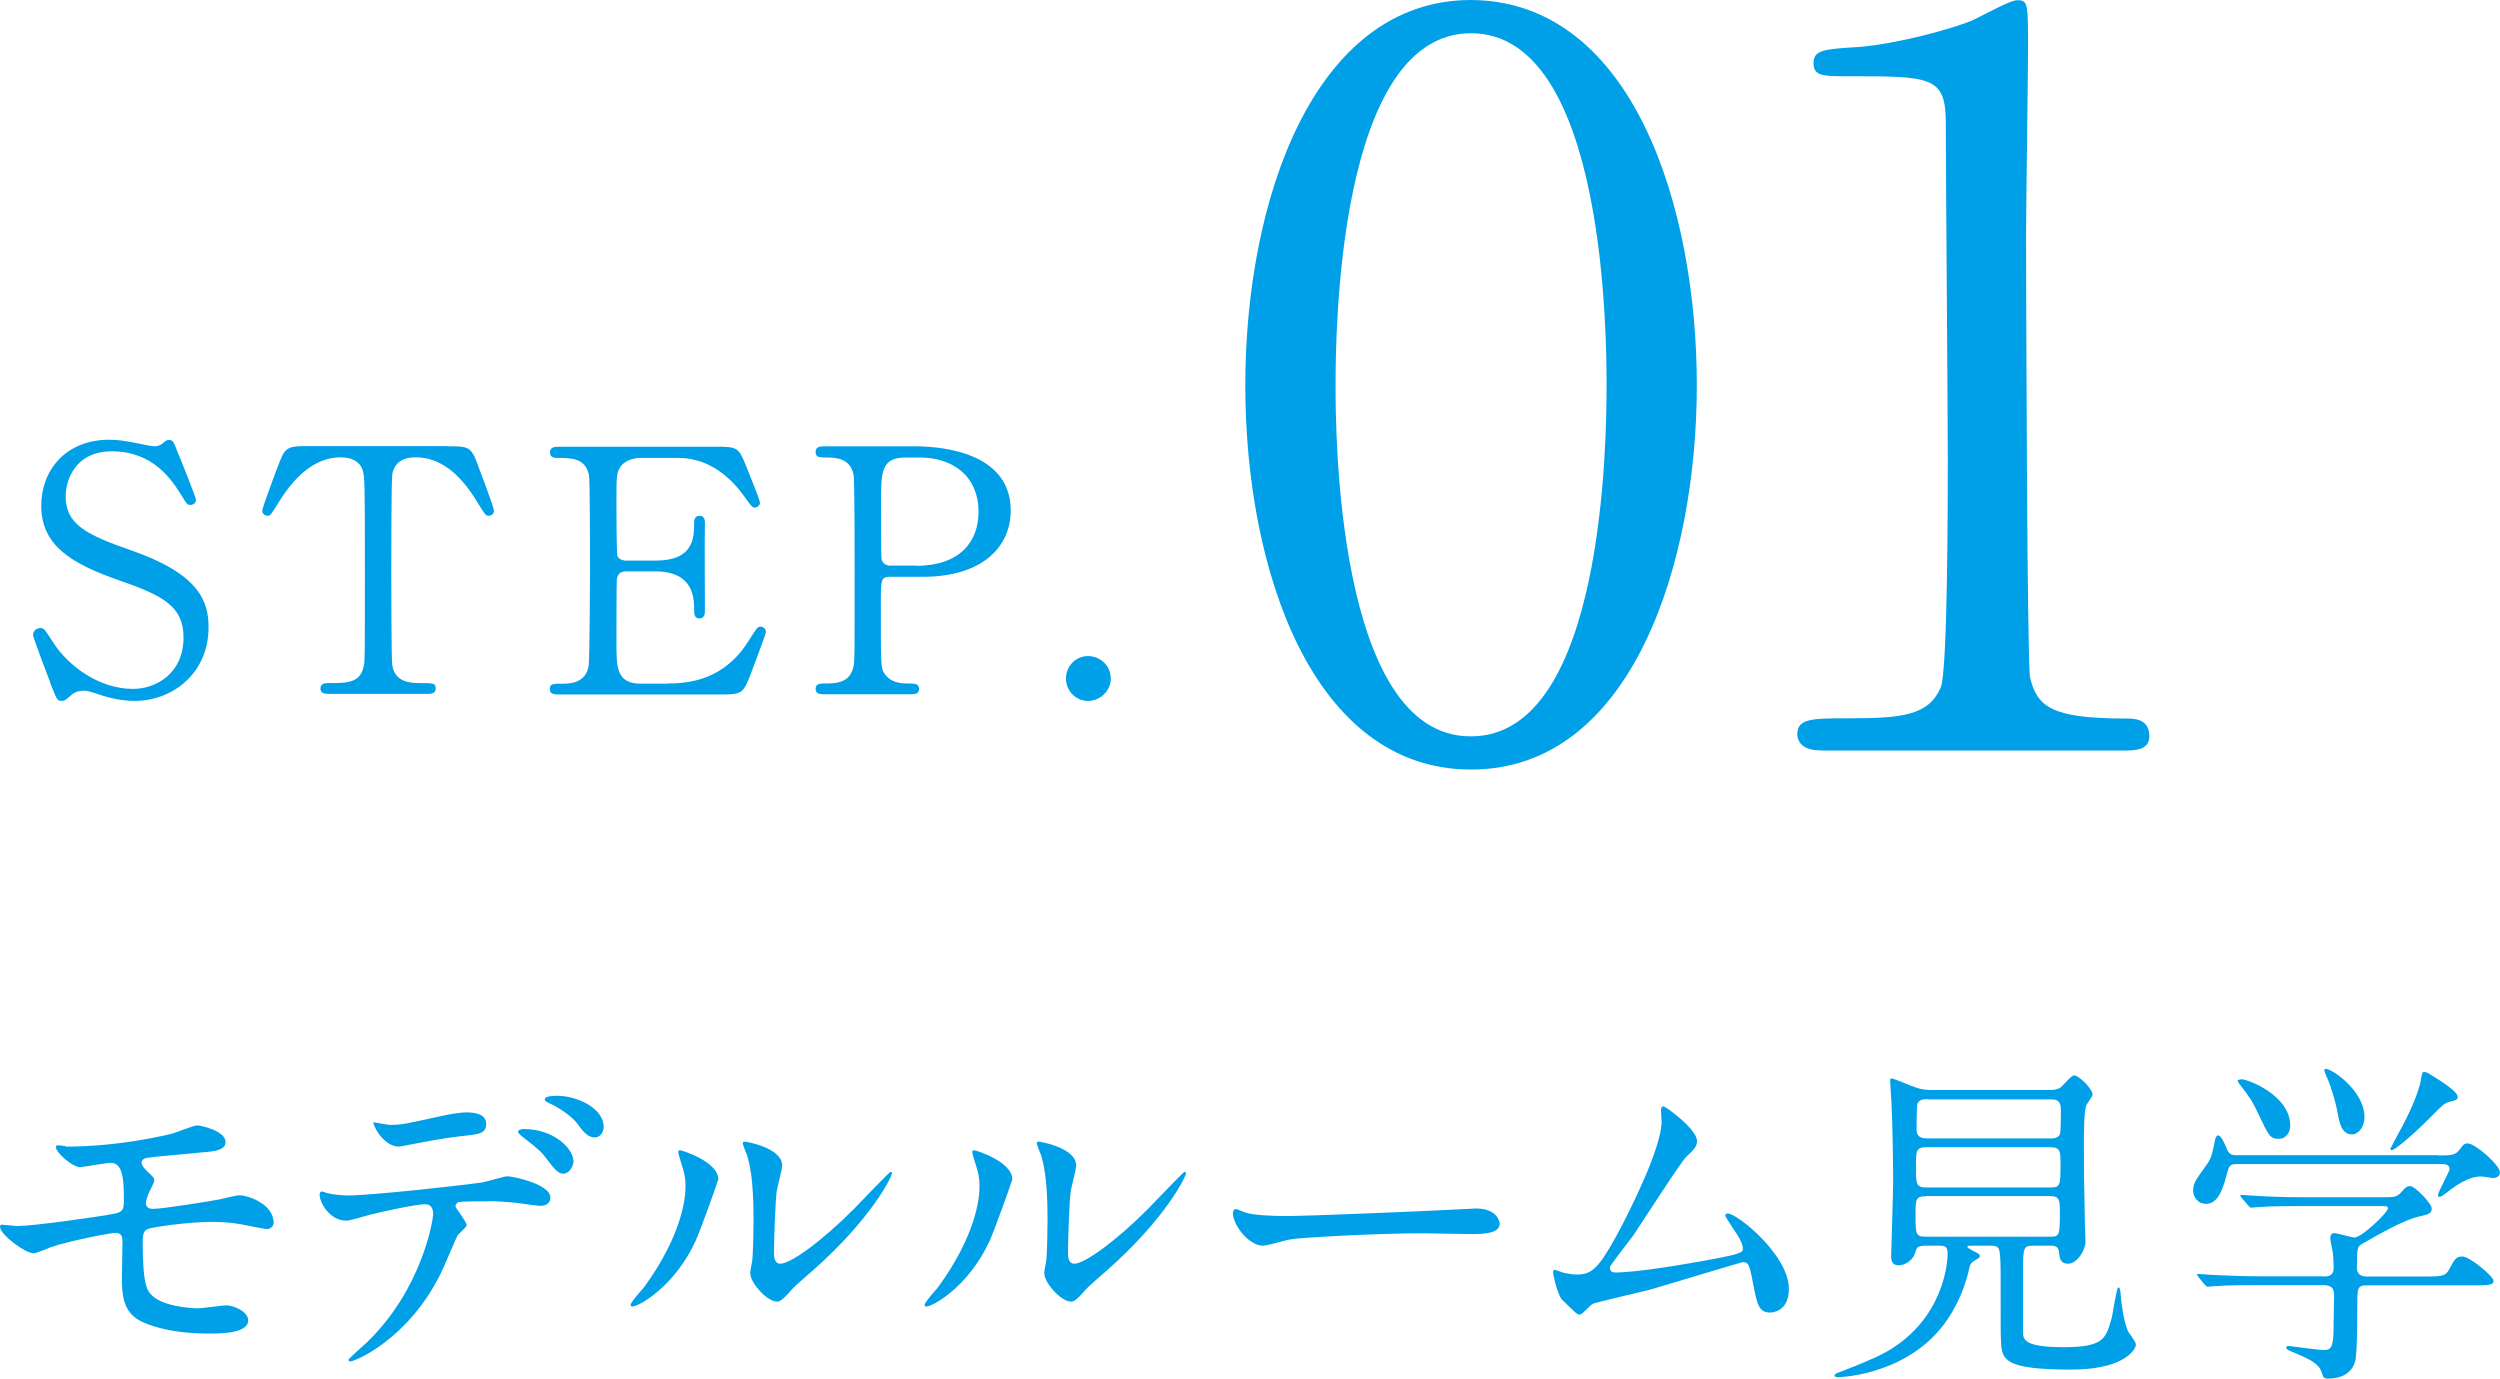 <?xml version="1.0" encoding="UTF-8"?><svg xmlns="http://www.w3.org/2000/svg" viewBox="0 0 124.91 68.88"><defs><style>.cls-1{fill:none;stroke:#231815;stroke-width:.28px;}.cls-2{fill:#00a0e9;stroke-width:0px;}</style></defs><g id="_レイヤー_1"><path class="cls-2" d="m3.28,57.29c2.65,0,4.93-.56,5.25-.63.22-.05,1.12-.43,1.33-.43.14,0,1.41.26,1.41.83,0,.37-.44.46-1.09.51-1.84.17-2.8.25-2.94.31-.12.03-.17.17-.17.2,0,.19.27.42.32.48.24.22.32.29.32.42s-.29.61-.32.73c-.05.15-.1.31-.1.39,0,.22.14.3.36.3.46,0,2.79-.37,3.3-.47.17-.04.88-.21,1.04-.21.31,0,1.68.39,1.68,1.38,0,.2-.19.31-.34.31-.08,0-1.09-.2-1.29-.24-.29-.05-.75-.12-1.44-.12-1.22,0-3.04.27-3.23.36-.22.1-.24.34-.24.68,0,2.18.25,2.43.46,2.63.58.59,2.11.65,2.29.65.22,0,1.22-.15,1.43-.15.36,0,1.09.31,1.09.75,0,.66-1.39.66-1.92.66-.46,0-1.99,0-3.25-.53-.95-.39-1.14-1.09-1.14-2.23,0-.07.03-1.55.03-1.84s-.08-.43-.36-.43-2.45.44-3.21.71c-.14.05-.73.31-.87.31-.42,0-1.68-.93-1.68-1.33,0-.03.02-.1.1-.1s.65.07.76.07c.77,0,4.06-.46,4.91-.63.32-.07.42-.19.42-.59,0-.99-.02-1.94-.65-1.94-.19,0-1.48.22-1.53.22-.37,0-1.22-.71-1.22-1.02,0-.03.03-.07.05-.07.07-.02.36.03.42.03Z"/><path class="cls-2" d="m23.32,61.2c0,.12-.41.44-.46.53-.05.07-.7,1.63-.85,1.92-1.63,3.28-4.28,4.37-4.5,4.37-.07,0-.1-.03-.1-.08s.77-.73.9-.85c2.8-2.69,3.33-6.17,3.33-6.41,0-.2-.03-.51-.41-.51-.44,0-2.01.34-2.7.51-.19.05-1.04.31-1.22.31-.85,0-1.34-.92-1.34-1.29,0-.1.03-.17.12-.17.03,0,.22.07.25.08.24.07.75.12,1.07.12,1.09,0,5.49-.48,6.68-.65.2-.03,1.09-.31,1.27-.31.2,0,2.14.37,2.14,1.07,0,.31-.27.41-.49.41-.19,0-1.02-.13-1.19-.15-.36-.03-.83-.08-1.21-.08-.58,0-1.6,0-1.72.05-.12.07-.15.17-.12.25.02.05.54.73.54.88Zm-3.77-5c.53,0,.71-.05,2.41-.42.44-.1.99-.2,1.36-.2s.97.07.97.56-.29.53-1.29.63c-.87.1-2.01.32-2.26.37-.08.02-.75.15-.8.15-.83,0-1.36-1.19-1.28-1.22,0,0,.75.14.88.14Zm9.11,1.79c0,.25-.2.65-.51.65-.24,0-.39-.14-.87-.78-.2-.27-.36-.44-1.16-1.05-.07-.05-.24-.2-.24-.27s.15-.13.29-.13c1.53,0,2.48,1,2.48,1.6Zm1.5-1.67c0,.2-.14.51-.44.51-.36,0-.58-.29-.87-.68-.22-.32-.88-.8-1.43-1.04-.17-.07-.2-.14-.2-.19,0-.17.51-.17.63-.17.92,0,2.31.58,2.31,1.56Z"/><path class="cls-2" d="m34.73,62.05c-1.02,2.21-2.8,3.23-3.14,3.23-.07,0-.08-.05-.08-.08,0-.14.54-.73.68-.9,1.87-2.57,2.06-4.42,2.06-4.98,0-.44-.02-.63-.29-1.46-.03-.12-.07-.22-.07-.31,0-.05.02-.08.08-.08.12,0,1.92.58,1.92,1.45,0,.05-.87,2.5-1.16,3.14Zm2.75,1.58c0-.08.08-.53.1-.61.05-.32.07-1.67.07-2.09,0-2.07-.2-2.77-.32-3.2-.03-.08-.22-.53-.22-.61,0-.07.07-.08.1-.08.08,0,1.87.31,1.87,1.19,0,.2-.24,1.09-.27,1.27-.07.46-.14,2.52-.14,3.08,0,.22.02.56.32.56.51,0,2.07-1.12,3.71-2.77.29-.29,1.73-1.82,1.8-1.82.03,0,.07.03.07.07,0,.14-.99,2.24-3.96,4.86-.88.76-1.05.93-1.17,1.09-.29.32-.44.44-.56.46-.49.08-1.39-.92-1.39-1.39Z"/><path class="cls-2" d="m49.42,62.05c-1.02,2.21-2.8,3.23-3.14,3.23-.07,0-.08-.05-.08-.08,0-.14.54-.73.68-.9,1.87-2.57,2.06-4.42,2.06-4.98,0-.44-.02-.63-.29-1.46-.03-.12-.07-.22-.07-.31,0-.05.02-.08.08-.08.12,0,1.92.58,1.92,1.45,0,.05-.87,2.5-1.16,3.14Zm2.75,1.58c0-.08.08-.53.1-.61.05-.32.07-1.67.07-2.09,0-2.07-.2-2.77-.32-3.2-.03-.08-.22-.53-.22-.61,0-.07.07-.08.1-.08.08,0,1.87.31,1.87,1.19,0,.2-.24,1.09-.27,1.27-.07.46-.14,2.52-.14,3.08,0,.22.02.56.32.56.51,0,2.07-1.12,3.71-2.77.29-.29,1.73-1.82,1.8-1.82.03,0,.07.03.07.07,0,.14-.99,2.24-3.96,4.86-.88.76-1.05.93-1.17,1.09-.29.32-.44.44-.56.46-.49.08-1.39-.92-1.39-1.39Z"/><path class="cls-2" d="m73.37,60.4c.1,0,.29-.02.37-.02,1.04,0,1.19.63,1.19.75,0,.48-.7.53-1.41.53-.39,0-2.09-.04-2.43-.04-2.35,0-6.24.22-6.65.31-.2.03-1.12.31-1.33.31-.73,0-1.51-1.05-1.51-1.63,0-.1.05-.2.14-.2s.49.19.58.2c.29.08.99.15,2.07.15.56,0,6.49-.22,8.98-.36Z"/><path class="cls-2" d="m80.67,63.58c.53,0,1.67-.1,3.91-.49,2.5-.43,2.5-.51,2.5-.71s-.15-.53-.49-1c-.14-.22-.39-.6-.39-.65s.05-.1.12-.1c.49,0,3.06,2.09,3.06,3.76,0,1.14-.82,1.19-.94,1.19-.58,0-.65-.42-.87-1.55-.15-.82-.22-.97-.48-.97-.08,0-3.93,1.17-4.66,1.38-.46.12-2.69.63-2.84.7-.12.05-.53.54-.65.54-.15,0-.15-.02-.9-.75-.2-.21-.44-1.19-.44-1.36,0-.05,0-.12.07-.12.08,0,.42.14.49.15.14.03.41.08.61.08.71,0,1.05-.22,1.97-1.89.75-1.38,2.28-4.47,2.28-5.76,0-.08-.03-.49-.03-.56,0-.09.02-.19.12-.19.12,0,1.68,1.14,1.68,1.73,0,.29-.19.46-.53.78-.27.25-2.23,3.31-2.65,3.93-.19.25-1.16,1.51-1.17,1.58-.02.17.07.27.22.27Z"/><path class="cls-2" d="m96.1,62.25c-.1,0-.32,0-.37.22-.14.56-.58.75-.88.75-.24,0-.36-.15-.36-.44,0-.31.1-3.18.1-3.74,0-.88-.03-2.82-.08-3.81,0-.19-.07-1.11-.07-1.21,0-.05,0-.14.05-.14.14,0,1,.39,1.19.44.14.05.39.14.82.14h5.88c.2,0,.32,0,.54-.1.12-.07.56-.63.71-.63.25,0,.92.68.92.95,0,.07-.05.15-.07.17-.03.05-.19.29-.22.34-.14.24-.14,1.48-.14,1.92,0,1.21,0,1.72.05,4.06,0,.12.03.73.03.87,0,.41-.41,1.1-.87,1.1-.39,0-.42-.27-.46-.61-.03-.29-.27-.29-.41-.29h-.92c-.46,0-.46.17-.46,1.38v2.91c0,.37,0,.78,2.02.78s2.11-.43,2.4-1.43c.07-.24.25-1.56.34-1.56.03,0,.08.05.1.17.02.34.14,1.55.41,2.07.05.08.37.49.37.61,0,.17-.19.43-.48.63-.71.51-1.84.63-2.77.63-3.3,0-3.45-.48-3.49-1.38-.02-.31-.02-.61-.02-3.28,0-.31,0-1.24-.1-1.39-.1-.14-.26-.14-.34-.14h-.9c-.29,0-.32,0-.32.05,0,.07.19.15.25.19.31.15.37.19.37.27s-.02.09-.24.22c-.2.12-.24.19-.29.41-.1.46-.37,1.48-1.07,2.52-1.84,2.75-5.25,2.91-5.49,2.91-.07,0-.17-.02-.17-.09,0-.05.07-.1.14-.12.49-.19,1.26-.48,1.99-.82,3.04-1.43,3.52-4.25,3.52-5.15,0-.34-.12-.39-.41-.39h-.83Zm.14-2.48c-.53,0-.53.15-.53.92,0,.97,0,1.1.51,1.1h6.22c.46,0,.48-.08.48-1.21,0-.58,0-.82-.49-.82h-6.19Zm.03-2.45c-.54,0-.54.15-.54,1.02,0,.8,0,.99.51.99h6.22c.49,0,.49-.12.49-1.19,0-.61,0-.82-.51-.82h-6.17Zm.03-2.4c-.15,0-.39,0-.49.21-.05.1-.05,1.07-.05,1.29,0,.46.34.46.56.46h6.14c.12,0,.36,0,.46-.2.05-.1.05-1.02.05-1.17,0-.24,0-.58-.44-.58h-6.22Z"/><path class="cls-2" d="m121.8,57.73c.66,0,.87,0,1.09-.29.19-.25.22-.31.41-.31.36,0,1.61,1.07,1.61,1.46,0,.19-.22.27-.34.27-.05,0-.53-.08-.59-.08-.41,0-.92.15-1.79.85-.14.1-.22.17-.31.17-.03,0-.07-.03-.07-.07,0-.19.58-1.17.58-1.33,0-.22-.22-.24-.46-.24h-10.08c-.31,0-.46,0-.54.34-.22.78-.42,1.65-1.1,1.65-.36,0-.63-.31-.63-.66s.08-.47.61-1.21c.29-.39.32-.51.49-1.36.02-.05.05-.19.14-.19.15,0,.29.31.48.75.1.24.32.24.49.24h10.01Zm-5.73,6.05c.2,0,.53,0,.53-.44,0-.2-.02-.59-.05-.8-.05-.25-.12-.59-.12-.66,0-.05,0-.27.19-.27.15,0,.87.22,1.02.22.37,0,1.67-1.26,1.67-1.45,0-.12-.08-.12-.32-.12h-4c-.41,0-1.56,0-2.14.05-.07,0-.31.03-.37.03-.05,0-.08-.03-.14-.1l-.34-.39q-.07-.08-.07-.12s.03-.03.05-.03c.12,0,.63.05.75.05.49.03,1.38.07,2.35.07h3.84c.76,0,.83,0,1.09-.29.17-.21.27-.27.42-.27.22,0,1.07.87,1.07,1.12s-.15.29-.66.41c-.71.15-1.99.88-2.82,1.36-.22.14-.26.15-.26,1.17,0,.46.37.46.54.46h2.94c.7,0,.93-.02,1.09-.29.32-.58.37-.71.7-.71.37,0,1.56.99,1.56,1.22,0,.22-.34.22-.9.22h-5.42c-.49,0-.49.14-.49,1,0,1.28-.02,2.21-.08,2.67-.12.71-.71.99-1.38.99-.24,0-.25-.1-.32-.31-.14-.46-.66-.68-1.38-.99-.2-.08-.39-.15-.39-.25,0-.08.1-.08.15-.08.03,0,1.43.2,1.7.2.29,0,.49,0,.51-.87,0-.37.03-1.58.03-1.84,0-.29-.05-.53-.53-.53h-3.26c-.41,0-1.56,0-2.16.05-.05,0-.29.03-.36.03-.05,0-.09-.03-.15-.1l-.32-.39q-.07-.08-.07-.12s.03-.03.05-.03c.12,0,.63.05.75.05.49.02,1.38.07,2.35.07h3.16Zm-4.1-9.86c.34,0,2.46.8,2.46,2.33,0,.32-.2.65-.58.65-.42,0-.49-.14-1-1.22-.34-.71-.39-.78-.99-1.56-.02-.03-.07-.12-.05-.15.02-.03.12-.03.15-.03Zm6.17,1.89c0,.51-.31.87-.63.87-.53,0-.63-.65-.7-1-.1-.63-.42-1.62-.58-1.92-.02-.05-.14-.29-.08-.34.15-.17,1.99,1,1.99,2.4Zm4.66-1.02c0,.15-.07.17-.37.25-.29.07-.37.15-1.04.83-1.05,1.05-1.78,1.6-1.89,1.6-.03,0-.07-.04-.07-.07,0-.02.59-1.11.66-1.24.19-.37.76-1.5.87-2.23.05-.32.07-.37.17-.37s.24.08.32.14c.44.27,1.34.82,1.34,1.09Z"/><path class="cls-2" d="m2.5,34.07c-.12-.31-.85-2.23-.85-2.33,0-.26.22-.36.37-.36.19,0,.22.08.63.71.75,1.17,2.28,2.33,4,2.33,1.14,0,2.52-.77,2.52-2.57,0-1.55-1.02-2.09-3.18-2.84-2.36-.82-3.93-1.72-3.93-3.74,0-1.77,1.22-3.3,3.4-3.3.34,0,.77.05,1.21.14.19.03.9.19,1.02.19.15,0,.27-.03.37-.1.24-.19.27-.22.39-.22.2,0,.25.15.42.6.12.27.92,2.28.92,2.38,0,.22-.19.27-.29.27-.14,0-.17-.05-.44-.49-.46-.73-1.38-2.19-3.47-2.19-1.9,0-2.31,1.53-2.31,2.24,0,1.41,1.02,1.92,3.25,2.7,3.43,1.19,3.89,2.55,3.89,3.86,0,2.29-1.8,3.67-3.69,3.67-.61,0-1.21-.12-1.84-.34-.46-.15-.58-.17-.68-.17-.27,0-.49.07-.65.22-.29.25-.32.29-.49.29-.22,0-.25-.1-.58-.95Z"/><path class="cls-2" d="m22.4,22.3c.92,0,1.12,0,1.41.76.14.37.87,2.29.87,2.46,0,.19-.17.25-.27.25-.14,0-.19-.07-.58-.71-.9-1.48-1.9-2.21-3.06-2.21-.66,0-1.07.27-1.17.85-.05.31-.05,4.15-.05,4.86,0,.48,0,4.4.05,4.69.15.87.95.88,1.41.88.63,0,.76,0,.76.27s-.24.27-.51.27h-4.76c-.24,0-.49,0-.49-.27s.27-.27.37-.27c1,0,1.63,0,1.8-.88.05-.27.05-.29.05-4.81,0-4.2,0-4.66-.12-4.98-.17-.46-.63-.61-1.09-.61-1.36,0-2.36,1.07-3.06,2.19-.41.66-.44.73-.59.73-.12,0-.27-.1-.27-.25,0-.14.76-2.18.9-2.52.27-.71.54-.71,1.39-.71h7Z"/><path class="cls-2" d="m33.33,34.15c1.07,0,2.82-.15,4.06-2.11.42-.66.46-.73.59-.73s.29.08.29.27c0,.08-.61,1.7-.71,1.96-.42,1.1-.44,1.16-1.55,1.16h-8.01c-.29,0-.53,0-.53-.27s.17-.27.65-.27c.41,0,1.14-.05,1.29-.88.05-.29.07-4.2.07-4.69,0-.68,0-4.54-.05-4.84-.17-.87-.9-.87-1.58-.87-.12,0-.37,0-.37-.27,0-.29.24-.29.53-.29h7.75c1.05,0,1.14.03,1.48.87.1.24.73,1.8.73,1.92,0,.14-.12.25-.27.25-.1,0-.14-.03-.53-.58-.53-.75-1.63-1.9-3.26-1.9h-1.89c-.66,0-.95.34-1.02.44-.2.31-.2.46-.2,1.8,0,.22,0,2.53.05,2.67.1.2.36.22.41.22h1.5c1.92,0,1.92-1.16,1.92-1.9,0-.05,0-.34.27-.34.29,0,.27.29.27.42-.02.63,0,3.67,0,4.35,0,.08,0,.36-.27.36s-.27-.22-.27-.56c0-1.45-.97-1.79-1.92-1.79h-1.5c-.29,0-.41.17-.44.39-.02.14-.02,2.94-.02,3.2,0,1.19,0,2.02,1.22,2.02h1.31Z"/><path class="cls-2" d="m45.66,22.3c.65,0,4.84,0,4.84,3.21,0,1.77-1.36,3.31-4.4,3.31h-1.63c-.46,0-.46.14-.46,1.43,0,3.11,0,3.13.19,3.42.27.39.7.48,1.14.48.37,0,.58,0,.58.27s-.24.27-.48.27h-4.2c-.25,0-.49,0-.49-.27s.25-.27.42-.27c.58,0,1.31,0,1.48-.88.05-.27.05-.29.05-4.81,0-.8,0-4.44-.05-4.73-.15-.82-.88-.87-1.29-.87s-.61,0-.61-.27c0-.29.24-.29.49-.29h4.42Zm.1,5.97c2.24,0,3.13-1.24,3.13-2.69,0-1.87-1.38-2.72-2.92-2.72h-.73c-1.22,0-1.22.75-1.22,2.23,0,.24,0,2.65.02,2.8.03.25.22.37.44.37h1.29Z"/><path class="cls-2" d="m53.26,33.9c0-.61.48-1.12,1.1-1.12s1.14.49,1.14,1.12-.54,1.12-1.14,1.12-1.1-.49-1.1-1.12Z"/><path class="cls-2" d="m73.5,38.45c-7.92,0-11.28-9.97-11.28-19.2S65.63,0,73.5,0c8.12.05,11.28,10.43,11.28,19.25s-3.21,19.2-11.28,19.2Zm0-36.79c-6.67,0-6.77,15.04-6.77,17.59,0,2.05,0,17.59,6.77,17.54,6.67,0,6.77-14.94,6.77-17.54,0-2.11,0-17.59-6.77-17.59Z"/><path class="cls-2" d="m90.95,37.49c-1.1,0-1.15-.65-1.15-.8,0-.8.75-.8,2.56-.8,2.71,0,4.01-.15,4.61-1.55.35-.85.35-9.67.35-11.43,0-2.41-.1-14.09-.1-16.74,0-2.36-.7-2.36-4.91-2.36-1.2,0-1.7,0-1.7-.65s.5-.7,2.05-.8c1.2-.05,3.71-.55,5.66-1.25.35-.1,2.06-1.1,2.46-1.1.55,0,.55.15.55,2.41,0,1.35-.1,7.82-.1,9.32,0,2.31.05,21.55.2,22.11.35,1.45,1.05,2.05,4.76,2.05.45,0,1.2,0,1.2.9,0,.7-.8.7-1.25.7h-15.19Z"/></g><g id="_レイヤー_3"><rect class="cls-1" x="-324.79" y="-268.21" width="562.59" height="3699.08"/></g></svg>